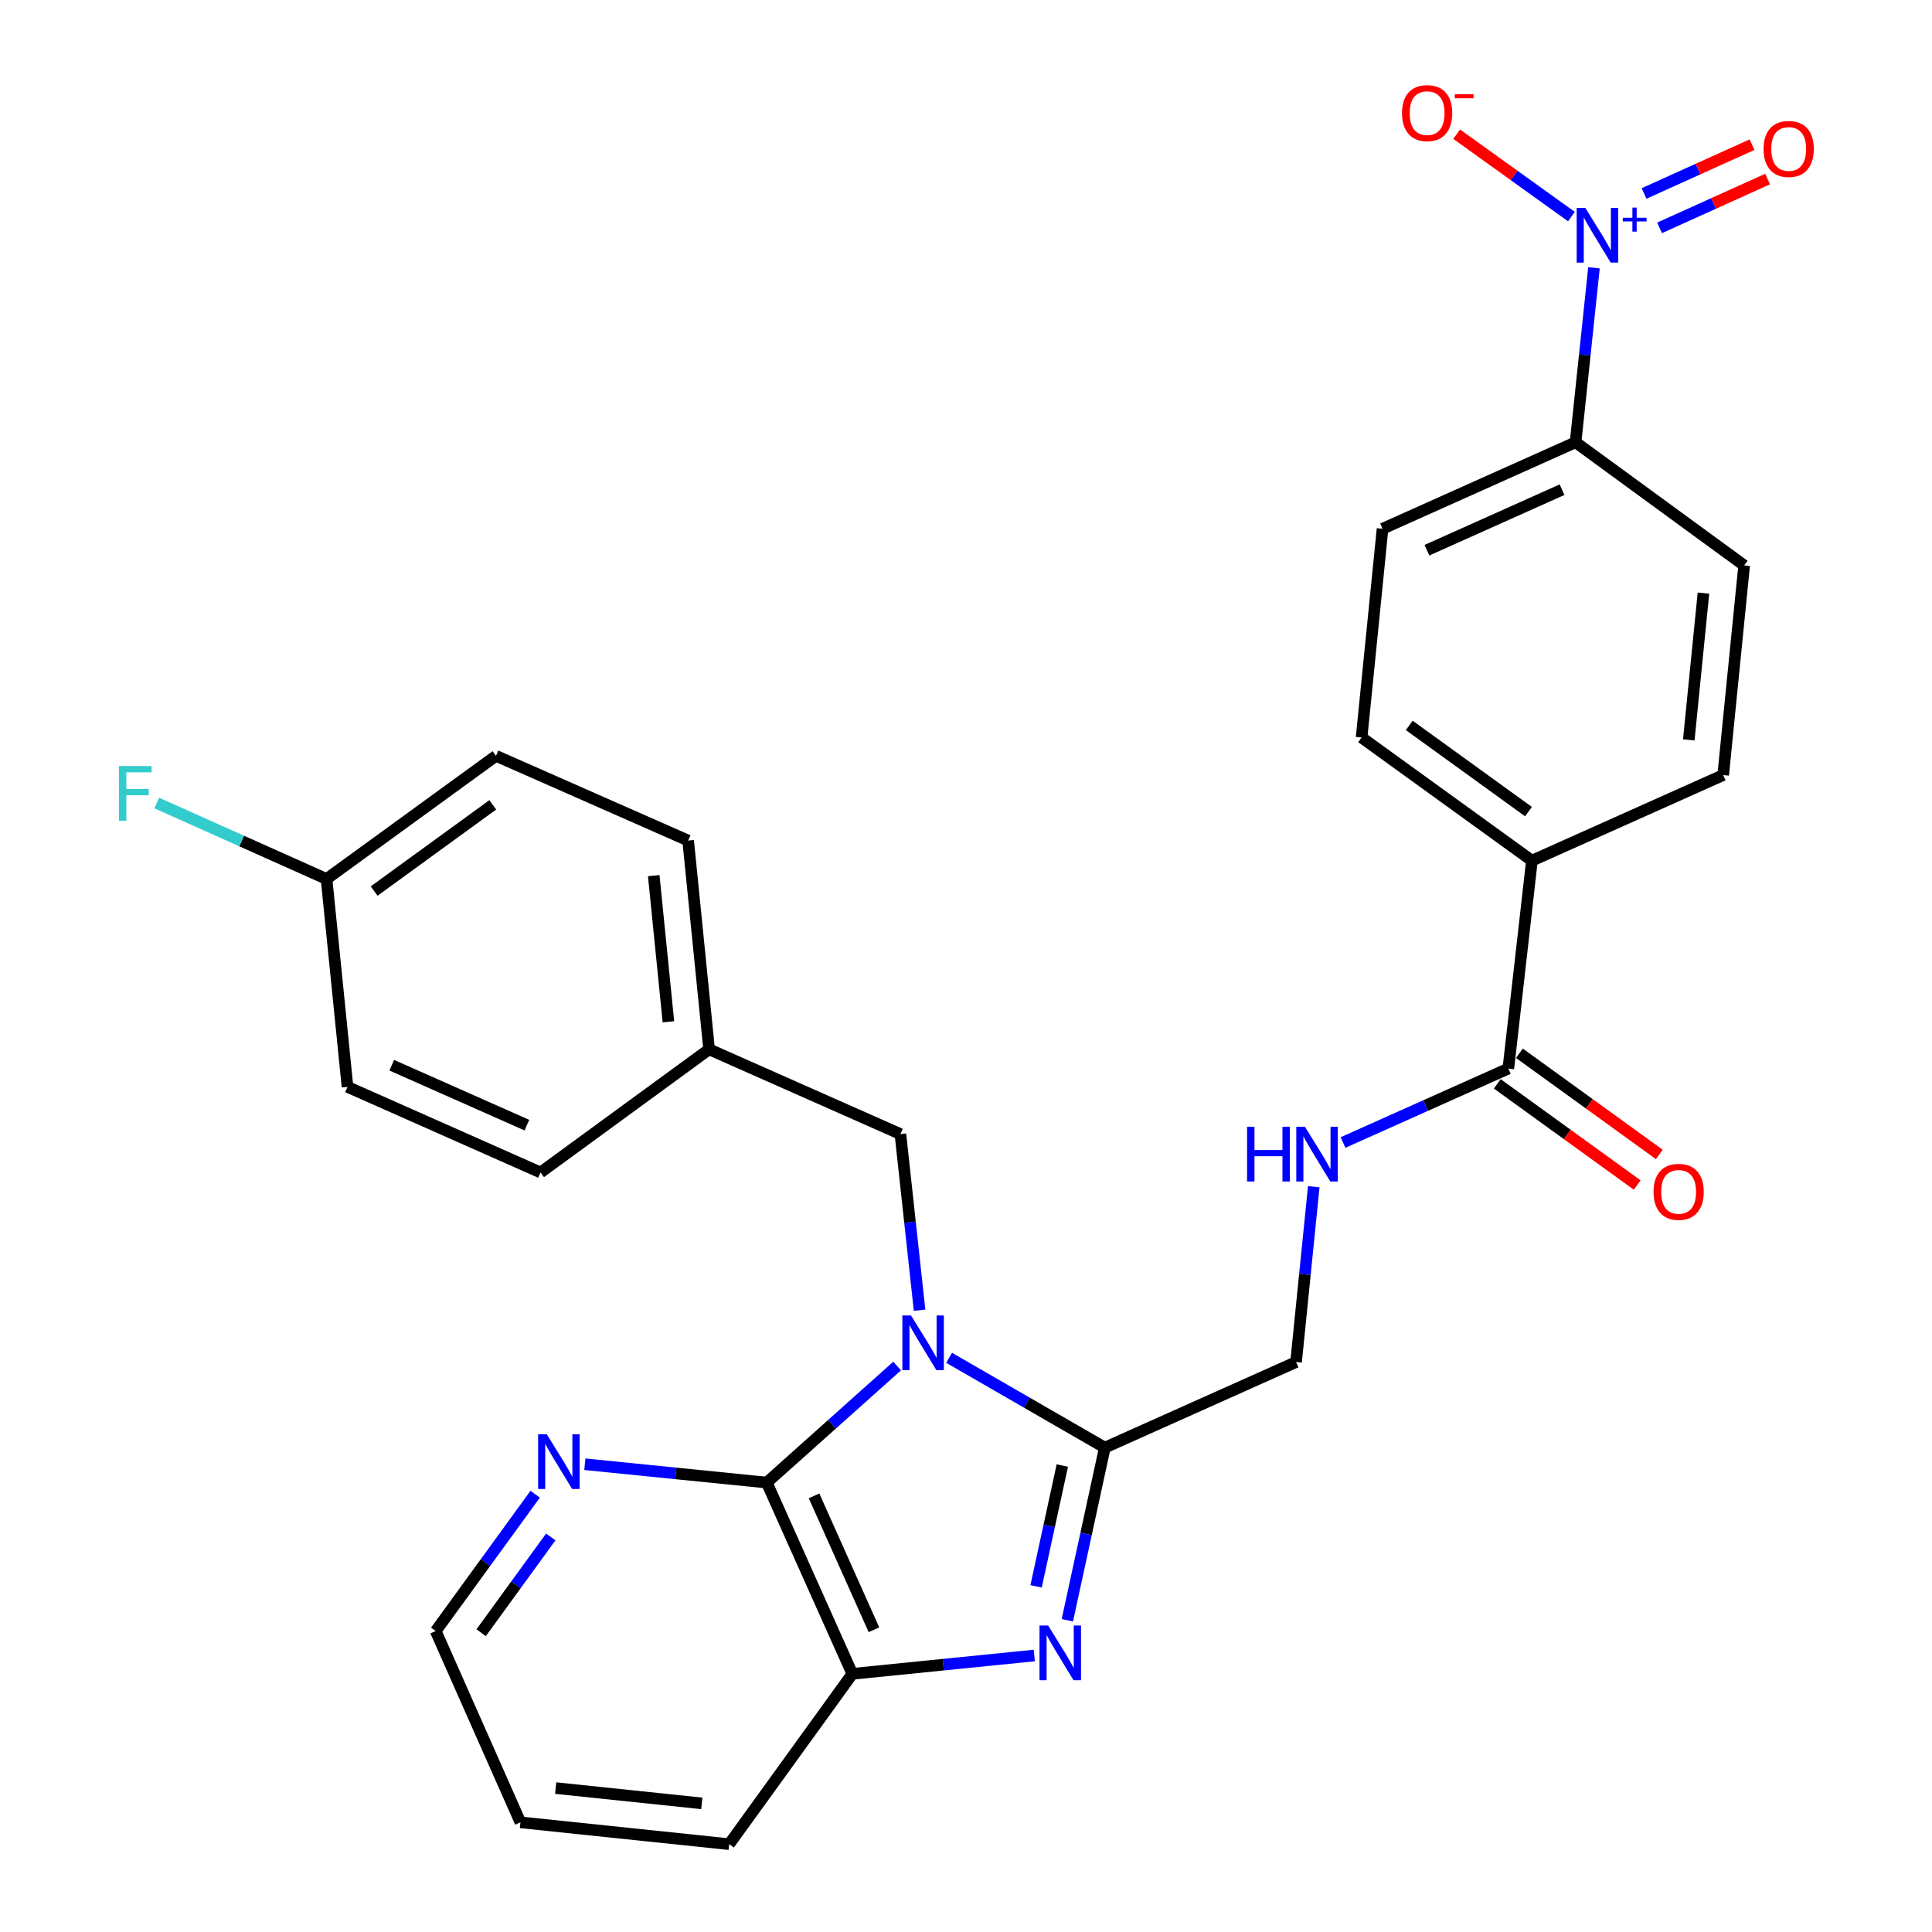 <?xml version='1.0' encoding='iso-8859-1'?>
<svg version='1.1' baseProfile='full'
              xmlns='http://www.w3.org/2000/svg'
                      xmlns:rdkit='http://www.rdkit.org/xml'
                      xmlns:xlink='http://www.w3.org/1999/xlink'
                  xml:space='preserve'
width='1000px' height='1000px' viewBox='0 0 1000 1000'>
<!-- END OF HEADER -->
<rect style='opacity:1.0;fill:#FFFFFF;stroke:none' width='1000' height='1000' x='0' y='0'> </rect>
<path class='bond-0' d='M 491.255,702.799 L 531.552,726.047' style='fill:none;fill-rule:evenodd;stroke:#0000FF;stroke-width:6px;stroke-linecap:butt;stroke-linejoin:miter;stroke-opacity:1' />
<path class='bond-0' d='M 531.552,726.047 L 571.848,749.294' style='fill:none;fill-rule:evenodd;stroke:#000000;stroke-width:6px;stroke-linecap:butt;stroke-linejoin:miter;stroke-opacity:1' />
<path class='bond-2' d='M 464.347,707.064 L 430.609,737.224' style='fill:none;fill-rule:evenodd;stroke:#0000FF;stroke-width:6px;stroke-linecap:butt;stroke-linejoin:miter;stroke-opacity:1' />
<path class='bond-2' d='M 430.609,737.224 L 396.872,767.383' style='fill:none;fill-rule:evenodd;stroke:#000000;stroke-width:6px;stroke-linecap:butt;stroke-linejoin:miter;stroke-opacity:1' />
<path class='bond-6' d='M 475.965,678.16 L 471.007,632.576' style='fill:none;fill-rule:evenodd;stroke:#0000FF;stroke-width:6px;stroke-linecap:butt;stroke-linejoin:miter;stroke-opacity:1' />
<path class='bond-6' d='M 471.007,632.576 L 466.048,586.992' style='fill:none;fill-rule:evenodd;stroke:#000000;stroke-width:6px;stroke-linecap:butt;stroke-linejoin:miter;stroke-opacity:1' />
<path class='bond-1' d='M 571.848,749.294 L 562.15,793.972' style='fill:none;fill-rule:evenodd;stroke:#000000;stroke-width:6px;stroke-linecap:butt;stroke-linejoin:miter;stroke-opacity:1' />
<path class='bond-1' d='M 562.15,793.972 L 552.453,838.65' style='fill:none;fill-rule:evenodd;stroke:#0000FF;stroke-width:6px;stroke-linecap:butt;stroke-linejoin:miter;stroke-opacity:1' />
<path class='bond-1' d='M 549.851,758.554 L 543.063,789.829' style='fill:none;fill-rule:evenodd;stroke:#000000;stroke-width:6px;stroke-linecap:butt;stroke-linejoin:miter;stroke-opacity:1' />
<path class='bond-1' d='M 543.063,789.829 L 536.274,821.103' style='fill:none;fill-rule:evenodd;stroke:#0000FF;stroke-width:6px;stroke-linecap:butt;stroke-linejoin:miter;stroke-opacity:1' />
<path class='bond-10' d='M 571.848,749.294 L 670.844,704.988' style='fill:none;fill-rule:evenodd;stroke:#000000;stroke-width:6px;stroke-linecap:butt;stroke-linejoin:miter;stroke-opacity:1' />
<path class='bond-29' d='M 535.345,856.883 L 488.256,861.631' style='fill:none;fill-rule:evenodd;stroke:#0000FF;stroke-width:6px;stroke-linecap:butt;stroke-linejoin:miter;stroke-opacity:1' />
<path class='bond-29' d='M 488.256,861.631 L 441.167,866.379' style='fill:none;fill-rule:evenodd;stroke:#000000;stroke-width:6px;stroke-linecap:butt;stroke-linejoin:miter;stroke-opacity:1' />
<path class='bond-4' d='M 396.872,767.383 L 441.167,866.379' style='fill:none;fill-rule:evenodd;stroke:#000000;stroke-width:6px;stroke-linecap:butt;stroke-linejoin:miter;stroke-opacity:1' />
<path class='bond-4' d='M 421.345,774.255 L 452.351,843.552' style='fill:none;fill-rule:evenodd;stroke:#000000;stroke-width:6px;stroke-linecap:butt;stroke-linejoin:miter;stroke-opacity:1' />
<path class='bond-9' d='M 396.872,767.383 L 349.793,762.635' style='fill:none;fill-rule:evenodd;stroke:#000000;stroke-width:6px;stroke-linecap:butt;stroke-linejoin:miter;stroke-opacity:1' />
<path class='bond-9' d='M 349.793,762.635 L 302.714,757.887' style='fill:none;fill-rule:evenodd;stroke:#0000FF;stroke-width:6px;stroke-linecap:butt;stroke-linejoin:miter;stroke-opacity:1' />
<path class='bond-3' d='M 825.042,138.619 L 820.278,183.77' style='fill:none;fill-rule:evenodd;stroke:#0000FF;stroke-width:6px;stroke-linecap:butt;stroke-linejoin:miter;stroke-opacity:1' />
<path class='bond-3' d='M 820.278,183.77 L 815.513,228.922' style='fill:none;fill-rule:evenodd;stroke:#000000;stroke-width:6px;stroke-linecap:butt;stroke-linejoin:miter;stroke-opacity:1' />
<path class='bond-11' d='M 813.367,112.105 L 783.671,90.781' style='fill:none;fill-rule:evenodd;stroke:#0000FF;stroke-width:6px;stroke-linecap:butt;stroke-linejoin:miter;stroke-opacity:1' />
<path class='bond-11' d='M 783.671,90.781 L 753.974,69.456' style='fill:none;fill-rule:evenodd;stroke:#FF0000;stroke-width:6px;stroke-linecap:butt;stroke-linejoin:miter;stroke-opacity:1' />
<path class='bond-12' d='M 859.004,117.936 L 886.955,105.302' style='fill:none;fill-rule:evenodd;stroke:#0000FF;stroke-width:6px;stroke-linecap:butt;stroke-linejoin:miter;stroke-opacity:1' />
<path class='bond-12' d='M 886.955,105.302 L 914.906,92.669' style='fill:none;fill-rule:evenodd;stroke:#FF0000;stroke-width:6px;stroke-linecap:butt;stroke-linejoin:miter;stroke-opacity:1' />
<path class='bond-12' d='M 850.959,100.138 L 878.91,87.504' style='fill:none;fill-rule:evenodd;stroke:#0000FF;stroke-width:6px;stroke-linecap:butt;stroke-linejoin:miter;stroke-opacity:1' />
<path class='bond-12' d='M 878.91,87.504 L 906.861,74.87' style='fill:none;fill-rule:evenodd;stroke:#FF0000;stroke-width:6px;stroke-linecap:butt;stroke-linejoin:miter;stroke-opacity:1' />
<path class='bond-26' d='M 441.167,866.379 L 377.426,954.545' style='fill:none;fill-rule:evenodd;stroke:#000000;stroke-width:6px;stroke-linecap:butt;stroke-linejoin:miter;stroke-opacity:1' />
<path class='bond-5' d='M 780.713,553.081 L 737.93,572.22' style='fill:none;fill-rule:evenodd;stroke:#000000;stroke-width:6px;stroke-linecap:butt;stroke-linejoin:miter;stroke-opacity:1' />
<path class='bond-5' d='M 737.93,572.22 L 695.147,591.359' style='fill:none;fill-rule:evenodd;stroke:#0000FF;stroke-width:6px;stroke-linecap:butt;stroke-linejoin:miter;stroke-opacity:1' />
<path class='bond-13' d='M 780.713,553.081 L 792.921,445.48' style='fill:none;fill-rule:evenodd;stroke:#000000;stroke-width:6px;stroke-linecap:butt;stroke-linejoin:miter;stroke-opacity:1' />
<path class='bond-14' d='M 774.991,560.995 L 811.203,587.182' style='fill:none;fill-rule:evenodd;stroke:#000000;stroke-width:6px;stroke-linecap:butt;stroke-linejoin:miter;stroke-opacity:1' />
<path class='bond-14' d='M 811.203,587.182 L 847.416,613.368' style='fill:none;fill-rule:evenodd;stroke:#FF0000;stroke-width:6px;stroke-linecap:butt;stroke-linejoin:miter;stroke-opacity:1' />
<path class='bond-14' d='M 786.436,545.168 L 822.649,571.354' style='fill:none;fill-rule:evenodd;stroke:#000000;stroke-width:6px;stroke-linecap:butt;stroke-linejoin:miter;stroke-opacity:1' />
<path class='bond-14' d='M 822.649,571.354 L 858.861,597.541' style='fill:none;fill-rule:evenodd;stroke:#FF0000;stroke-width:6px;stroke-linecap:butt;stroke-linejoin:miter;stroke-opacity:1' />
<path class='bond-19' d='M 466.048,586.992 L 367.031,543.131' style='fill:none;fill-rule:evenodd;stroke:#000000;stroke-width:6px;stroke-linecap:butt;stroke-linejoin:miter;stroke-opacity:1' />
<path class='bond-7' d='M 679.995,614.24 L 675.42,659.614' style='fill:none;fill-rule:evenodd;stroke:#0000FF;stroke-width:6px;stroke-linecap:butt;stroke-linejoin:miter;stroke-opacity:1' />
<path class='bond-7' d='M 675.42,659.614 L 670.844,704.988' style='fill:none;fill-rule:evenodd;stroke:#000000;stroke-width:6px;stroke-linecap:butt;stroke-linejoin:miter;stroke-opacity:1' />
<path class='bond-8' d='M 815.513,228.922 L 715.606,273.683' style='fill:none;fill-rule:evenodd;stroke:#000000;stroke-width:6px;stroke-linecap:butt;stroke-linejoin:miter;stroke-opacity:1' />
<path class='bond-8' d='M 808.513,253.461 L 738.578,284.794' style='fill:none;fill-rule:evenodd;stroke:#000000;stroke-width:6px;stroke-linecap:butt;stroke-linejoin:miter;stroke-opacity:1' />
<path class='bond-32' d='M 815.513,228.922 L 902.768,292.662' style='fill:none;fill-rule:evenodd;stroke:#000000;stroke-width:6px;stroke-linecap:butt;stroke-linejoin:miter;stroke-opacity:1' />
<path class='bond-27' d='M 277.007,773.402 L 251.263,808.817' style='fill:none;fill-rule:evenodd;stroke:#0000FF;stroke-width:6px;stroke-linecap:butt;stroke-linejoin:miter;stroke-opacity:1' />
<path class='bond-27' d='M 251.263,808.817 L 225.519,844.232' style='fill:none;fill-rule:evenodd;stroke:#000000;stroke-width:6px;stroke-linecap:butt;stroke-linejoin:miter;stroke-opacity:1' />
<path class='bond-27' d='M 285.083,795.511 L 267.062,820.302' style='fill:none;fill-rule:evenodd;stroke:#0000FF;stroke-width:6px;stroke-linecap:butt;stroke-linejoin:miter;stroke-opacity:1' />
<path class='bond-27' d='M 267.062,820.302 L 249.042,845.092' style='fill:none;fill-rule:evenodd;stroke:#000000;stroke-width:6px;stroke-linecap:butt;stroke-linejoin:miter;stroke-opacity:1' />
<path class='bond-17' d='M 792.921,445.48 L 891.917,401.175' style='fill:none;fill-rule:evenodd;stroke:#000000;stroke-width:6px;stroke-linecap:butt;stroke-linejoin:miter;stroke-opacity:1' />
<path class='bond-18' d='M 792.921,445.48 L 704.754,381.729' style='fill:none;fill-rule:evenodd;stroke:#000000;stroke-width:6px;stroke-linecap:butt;stroke-linejoin:miter;stroke-opacity:1' />
<path class='bond-18' d='M 791.141,420.09 L 729.424,375.464' style='fill:none;fill-rule:evenodd;stroke:#000000;stroke-width:6px;stroke-linecap:butt;stroke-linejoin:miter;stroke-opacity:1' />
<path class='bond-15' d='M 902.768,292.662 L 891.917,401.175' style='fill:none;fill-rule:evenodd;stroke:#000000;stroke-width:6px;stroke-linecap:butt;stroke-linejoin:miter;stroke-opacity:1' />
<path class='bond-15' d='M 881.705,306.995 L 874.109,382.954' style='fill:none;fill-rule:evenodd;stroke:#000000;stroke-width:6px;stroke-linecap:butt;stroke-linejoin:miter;stroke-opacity:1' />
<path class='bond-16' d='M 715.606,273.683 L 704.754,381.729' style='fill:none;fill-rule:evenodd;stroke:#000000;stroke-width:6px;stroke-linecap:butt;stroke-linejoin:miter;stroke-opacity:1' />
<path class='bond-22' d='M 367.031,543.131 L 279.776,606.871' style='fill:none;fill-rule:evenodd;stroke:#000000;stroke-width:6px;stroke-linecap:butt;stroke-linejoin:miter;stroke-opacity:1' />
<path class='bond-23' d='M 367.031,543.131 L 356.179,435.074' style='fill:none;fill-rule:evenodd;stroke:#000000;stroke-width:6px;stroke-linecap:butt;stroke-linejoin:miter;stroke-opacity:1' />
<path class='bond-23' d='M 345.968,528.874 L 338.373,453.234' style='fill:none;fill-rule:evenodd;stroke:#000000;stroke-width:6px;stroke-linecap:butt;stroke-linejoin:miter;stroke-opacity:1' />
<path class='bond-20' d='M 169.017,454.964 L 256.728,391.224' style='fill:none;fill-rule:evenodd;stroke:#000000;stroke-width:6px;stroke-linecap:butt;stroke-linejoin:miter;stroke-opacity:1' />
<path class='bond-20' d='M 193.656,461.204 L 255.054,416.586' style='fill:none;fill-rule:evenodd;stroke:#000000;stroke-width:6px;stroke-linecap:butt;stroke-linejoin:miter;stroke-opacity:1' />
<path class='bond-21' d='M 169.017,454.964 L 125.079,435.307' style='fill:none;fill-rule:evenodd;stroke:#000000;stroke-width:6px;stroke-linecap:butt;stroke-linejoin:miter;stroke-opacity:1' />
<path class='bond-21' d='M 125.079,435.307 L 81.142,415.65' style='fill:none;fill-rule:evenodd;stroke:#33CCCC;stroke-width:6px;stroke-linecap:butt;stroke-linejoin:miter;stroke-opacity:1' />
<path class='bond-30' d='M 169.017,454.964 L 179.868,562.565' style='fill:none;fill-rule:evenodd;stroke:#000000;stroke-width:6px;stroke-linecap:butt;stroke-linejoin:miter;stroke-opacity:1' />
<path class='bond-24' d='M 279.776,606.871 L 179.868,562.565' style='fill:none;fill-rule:evenodd;stroke:#000000;stroke-width:6px;stroke-linecap:butt;stroke-linejoin:miter;stroke-opacity:1' />
<path class='bond-24' d='M 272.708,582.37 L 202.773,551.356' style='fill:none;fill-rule:evenodd;stroke:#000000;stroke-width:6px;stroke-linecap:butt;stroke-linejoin:miter;stroke-opacity:1' />
<path class='bond-25' d='M 356.179,435.074 L 256.728,391.224' style='fill:none;fill-rule:evenodd;stroke:#000000;stroke-width:6px;stroke-linecap:butt;stroke-linejoin:miter;stroke-opacity:1' />
<path class='bond-31' d='M 377.426,954.545 L 269.38,943.238' style='fill:none;fill-rule:evenodd;stroke:#000000;stroke-width:6px;stroke-linecap:butt;stroke-linejoin:miter;stroke-opacity:1' />
<path class='bond-31' d='M 363.252,933.423 L 287.62,925.508' style='fill:none;fill-rule:evenodd;stroke:#000000;stroke-width:6px;stroke-linecap:butt;stroke-linejoin:miter;stroke-opacity:1' />
<path class='bond-28' d='M 225.519,844.232 L 269.38,943.238' style='fill:none;fill-rule:evenodd;stroke:#000000;stroke-width:6px;stroke-linecap:butt;stroke-linejoin:miter;stroke-opacity:1' />
<path  class='atom-0' d='M 471.54 680.878
L 480.82 695.878
Q 481.74 697.358, 483.22 700.038
Q 484.7 702.718, 484.78 702.878
L 484.78 680.878
L 488.54 680.878
L 488.54 709.198
L 484.66 709.198
L 474.7 692.798
Q 473.54 690.878, 472.3 688.678
Q 471.1 686.478, 470.74 685.798
L 470.74 709.198
L 467.06 709.198
L 467.06 680.878
L 471.54 680.878
' fill='#0000FF'/>
<path  class='atom-2' d='M 542.529 841.368
L 551.809 856.368
Q 552.729 857.848, 554.209 860.528
Q 555.689 863.208, 555.769 863.368
L 555.769 841.368
L 559.529 841.368
L 559.529 869.688
L 555.649 869.688
L 545.689 853.288
Q 544.529 851.368, 543.289 849.168
Q 542.089 846.968, 541.729 846.288
L 541.729 869.688
L 538.049 869.688
L 538.049 841.368
L 542.529 841.368
' fill='#0000FF'/>
<path  class='atom-4' d='M 820.56 107.605
L 829.84 122.605
Q 830.76 124.085, 832.24 126.765
Q 833.72 129.445, 833.8 129.605
L 833.8 107.605
L 837.56 107.605
L 837.56 135.925
L 833.68 135.925
L 823.72 119.525
Q 822.56 117.605, 821.32 115.405
Q 820.12 113.205, 819.76 112.525
L 819.76 135.925
L 816.08 135.925
L 816.08 107.605
L 820.56 107.605
' fill='#0000FF'/>
<path  class='atom-4' d='M 839.936 112.71
L 844.926 112.71
L 844.926 107.457
L 847.143 107.457
L 847.143 112.71
L 852.265 112.71
L 852.265 114.611
L 847.143 114.611
L 847.143 119.891
L 844.926 119.891
L 844.926 114.611
L 839.936 114.611
L 839.936 112.71
' fill='#0000FF'/>
<path  class='atom-8' d='M 645.476 583.216
L 649.316 583.216
L 649.316 595.256
L 663.796 595.256
L 663.796 583.216
L 667.636 583.216
L 667.636 611.536
L 663.796 611.536
L 663.796 598.456
L 649.316 598.456
L 649.316 611.536
L 645.476 611.536
L 645.476 583.216
' fill='#0000FF'/>
<path  class='atom-8' d='M 675.436 583.216
L 684.716 598.216
Q 685.636 599.696, 687.116 602.376
Q 688.596 605.056, 688.676 605.216
L 688.676 583.216
L 692.436 583.216
L 692.436 611.536
L 688.556 611.536
L 678.596 595.136
Q 677.436 593.216, 676.196 591.016
Q 674.996 588.816, 674.636 588.136
L 674.636 611.536
L 670.956 611.536
L 670.956 583.216
L 675.436 583.216
' fill='#0000FF'/>
<path  class='atom-10' d='M 283.011 742.372
L 292.291 757.372
Q 293.211 758.852, 294.691 761.532
Q 296.171 764.212, 296.251 764.372
L 296.251 742.372
L 300.011 742.372
L 300.011 770.692
L 296.131 770.692
L 286.171 754.292
Q 285.011 752.372, 283.771 750.172
Q 282.571 747.972, 282.211 747.292
L 282.211 770.692
L 278.531 770.692
L 278.531 742.372
L 283.011 742.372
' fill='#0000FF'/>
<path  class='atom-12' d='M 725.676 58.55
Q 725.676 51.75, 729.036 47.95
Q 732.396 44.15, 738.676 44.15
Q 744.956 44.15, 748.316 47.95
Q 751.676 51.75, 751.676 58.55
Q 751.676 65.43, 748.276 69.35
Q 744.876 73.23, 738.676 73.23
Q 732.436 73.23, 729.036 69.35
Q 725.676 65.47, 725.676 58.55
M 738.676 70.03
Q 742.996 70.03, 745.316 67.15
Q 747.676 64.23, 747.676 58.55
Q 747.676 52.99, 745.316 50.19
Q 742.996 47.35, 738.676 47.35
Q 734.356 47.35, 731.996 50.15
Q 729.676 52.95, 729.676 58.55
Q 729.676 64.27, 731.996 67.15
Q 734.356 70.03, 738.676 70.03
' fill='#FF0000'/>
<path  class='atom-12' d='M 752.996 48.773
L 762.684 48.773
L 762.684 50.885
L 752.996 50.885
L 752.996 48.773
' fill='#FF0000'/>
<path  class='atom-13' d='M 912.827 77.095
Q 912.827 70.295, 916.187 66.495
Q 919.547 62.695, 925.827 62.695
Q 932.107 62.695, 935.467 66.495
Q 938.827 70.295, 938.827 77.095
Q 938.827 83.975, 935.427 87.895
Q 932.027 91.775, 925.827 91.775
Q 919.587 91.775, 916.187 87.895
Q 912.827 84.015, 912.827 77.095
M 925.827 88.575
Q 930.147 88.575, 932.467 85.695
Q 934.827 82.775, 934.827 77.095
Q 934.827 71.535, 932.467 68.735
Q 930.147 65.895, 925.827 65.895
Q 921.507 65.895, 919.147 68.695
Q 916.827 71.495, 916.827 77.095
Q 916.827 82.815, 919.147 85.695
Q 921.507 88.575, 925.827 88.575
' fill='#FF0000'/>
<path  class='atom-15' d='M 855.858 616.902
Q 855.858 610.102, 859.218 606.302
Q 862.578 602.502, 868.858 602.502
Q 875.138 602.502, 878.498 606.302
Q 881.858 610.102, 881.858 616.902
Q 881.858 623.782, 878.458 627.702
Q 875.058 631.582, 868.858 631.582
Q 862.618 631.582, 859.218 627.702
Q 855.858 623.822, 855.858 616.902
M 868.858 628.382
Q 873.178 628.382, 875.498 625.502
Q 877.858 622.582, 877.858 616.902
Q 877.858 611.342, 875.498 608.542
Q 873.178 605.702, 868.858 605.702
Q 864.538 605.702, 862.178 608.502
Q 859.858 611.302, 859.858 616.902
Q 859.858 622.622, 862.178 625.502
Q 864.538 628.382, 868.858 628.382
' fill='#FF0000'/>
<path  class='atom-22' d='M 61.59 396.509
L 78.43 396.509
L 78.43 399.749
L 65.39 399.749
L 65.39 408.349
L 76.99 408.349
L 76.99 411.629
L 65.39 411.629
L 65.39 424.829
L 61.59 424.829
L 61.59 396.509
' fill='#33CCCC'/>
</svg>
